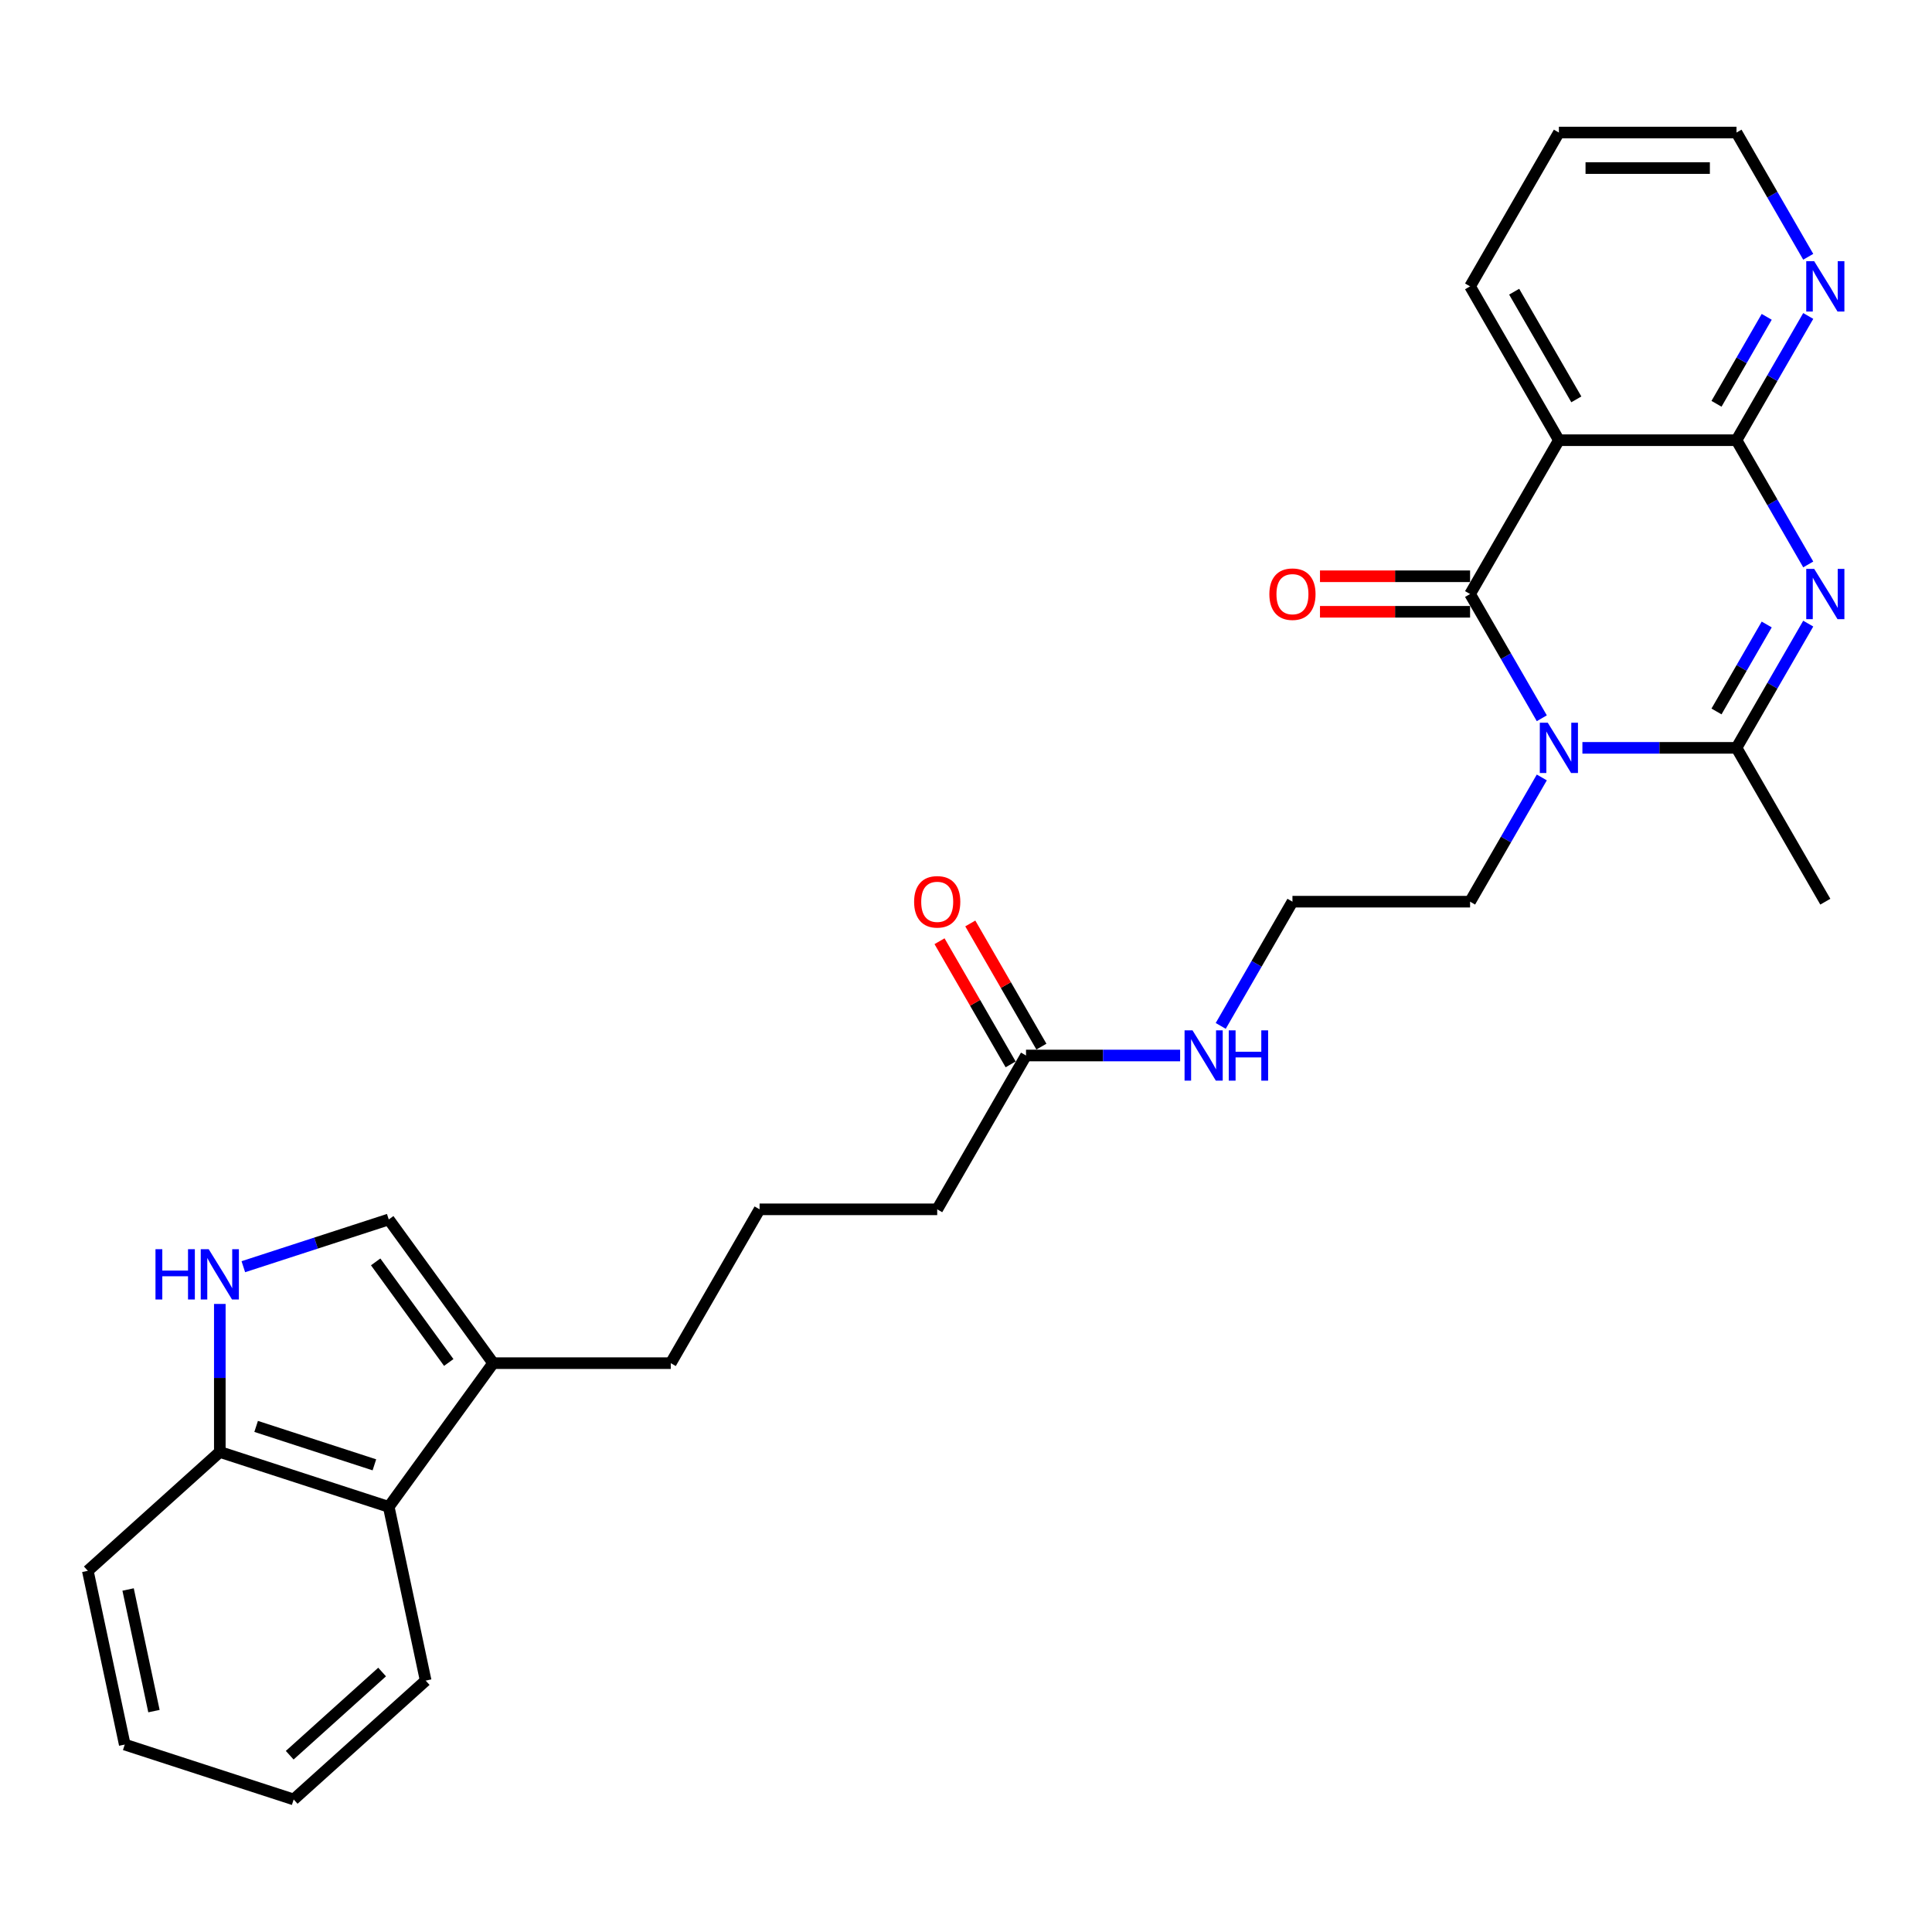 <?xml version='1.0' encoding='iso-8859-1'?>
<svg version='1.1' baseProfile='full'
              xmlns='http://www.w3.org/2000/svg'
                      xmlns:rdkit='http://www.rdkit.org/xml'
                      xmlns:xlink='http://www.w3.org/1999/xlink'
                  xml:space='preserve'
width='1000px' height='1000px' viewBox='0 0 1000 1000'>
<!-- END OF HEADER -->
<rect style='opacity:1.0;fill:#FFFFFF;stroke:none' width='1000' height='1000' x='0' y='0'> </rect>
<path class='bond-1' d='M 798.034,371.771 L 779.471,339.619' style='fill:none;fill-rule:evenodd;stroke:#0000FF;stroke-width:6px;stroke-linecap:butt;stroke-linejoin:miter;stroke-opacity:1' />
<path class='bond-1' d='M 779.471,339.619 L 760.909,307.468' style='fill:none;fill-rule:evenodd;stroke:#000000;stroke-width:6px;stroke-linecap:butt;stroke-linejoin:miter;stroke-opacity:1' />
<path class='bond-2' d='M 819.05,387.088 L 858.932,387.088' style='fill:none;fill-rule:evenodd;stroke:#0000FF;stroke-width:6px;stroke-linecap:butt;stroke-linejoin:miter;stroke-opacity:1' />
<path class='bond-2' d='M 858.932,387.088 L 898.814,387.088' style='fill:none;fill-rule:evenodd;stroke:#000000;stroke-width:6px;stroke-linecap:butt;stroke-linejoin:miter;stroke-opacity:1' />
<path class='bond-14' d='M 798.034,402.404 L 779.471,434.556' style='fill:none;fill-rule:evenodd;stroke:#0000FF;stroke-width:6px;stroke-linecap:butt;stroke-linejoin:miter;stroke-opacity:1' />
<path class='bond-14' d='M 779.471,434.556 L 760.909,466.708' style='fill:none;fill-rule:evenodd;stroke:#000000;stroke-width:6px;stroke-linecap:butt;stroke-linejoin:miter;stroke-opacity:1' />
<path class='bond-0' d='M 935.94,322.784 L 917.377,354.936' style='fill:none;fill-rule:evenodd;stroke:#0000FF;stroke-width:6px;stroke-linecap:butt;stroke-linejoin:miter;stroke-opacity:1' />
<path class='bond-0' d='M 917.377,354.936 L 898.814,387.088' style='fill:none;fill-rule:evenodd;stroke:#000000;stroke-width:6px;stroke-linecap:butt;stroke-linejoin:miter;stroke-opacity:1' />
<path class='bond-0' d='M 914.447,323.236 L 901.453,345.742' style='fill:none;fill-rule:evenodd;stroke:#0000FF;stroke-width:6px;stroke-linecap:butt;stroke-linejoin:miter;stroke-opacity:1' />
<path class='bond-0' d='M 901.453,345.742 L 888.459,368.248' style='fill:none;fill-rule:evenodd;stroke:#000000;stroke-width:6px;stroke-linecap:butt;stroke-linejoin:miter;stroke-opacity:1' />
<path class='bond-4' d='M 935.94,292.151 L 917.377,259.999' style='fill:none;fill-rule:evenodd;stroke:#0000FF;stroke-width:6px;stroke-linecap:butt;stroke-linejoin:miter;stroke-opacity:1' />
<path class='bond-4' d='M 917.377,259.999 L 898.814,227.848' style='fill:none;fill-rule:evenodd;stroke:#000000;stroke-width:6px;stroke-linecap:butt;stroke-linejoin:miter;stroke-opacity:1' />
<path class='bond-3' d='M 760.909,307.468 L 806.877,227.848' style='fill:none;fill-rule:evenodd;stroke:#000000;stroke-width:6px;stroke-linecap:butt;stroke-linejoin:miter;stroke-opacity:1' />
<path class='bond-11' d='M 760.909,298.274 L 722.065,298.274' style='fill:none;fill-rule:evenodd;stroke:#000000;stroke-width:6px;stroke-linecap:butt;stroke-linejoin:miter;stroke-opacity:1' />
<path class='bond-11' d='M 722.065,298.274 L 683.222,298.274' style='fill:none;fill-rule:evenodd;stroke:#FF0000;stroke-width:6px;stroke-linecap:butt;stroke-linejoin:miter;stroke-opacity:1' />
<path class='bond-11' d='M 760.909,316.661 L 722.065,316.661' style='fill:none;fill-rule:evenodd;stroke:#000000;stroke-width:6px;stroke-linecap:butt;stroke-linejoin:miter;stroke-opacity:1' />
<path class='bond-11' d='M 722.065,316.661 L 683.222,316.661' style='fill:none;fill-rule:evenodd;stroke:#FF0000;stroke-width:6px;stroke-linecap:butt;stroke-linejoin:miter;stroke-opacity:1' />
<path class='bond-17' d='M 898.814,387.088 L 944.783,466.708' style='fill:none;fill-rule:evenodd;stroke:#000000;stroke-width:6px;stroke-linecap:butt;stroke-linejoin:miter;stroke-opacity:1' />
<path class='bond-16' d='M 806.877,227.848 L 760.909,148.228' style='fill:none;fill-rule:evenodd;stroke:#000000;stroke-width:6px;stroke-linecap:butt;stroke-linejoin:miter;stroke-opacity:1' />
<path class='bond-16' d='M 815.906,206.711 L 783.728,150.977' style='fill:none;fill-rule:evenodd;stroke:#000000;stroke-width:6px;stroke-linecap:butt;stroke-linejoin:miter;stroke-opacity:1' />
<path class='bond-28' d='M 806.877,227.848 L 898.814,227.848' style='fill:none;fill-rule:evenodd;stroke:#000000;stroke-width:6px;stroke-linecap:butt;stroke-linejoin:miter;stroke-opacity:1' />
<path class='bond-9' d='M 898.814,227.848 L 917.377,195.696' style='fill:none;fill-rule:evenodd;stroke:#000000;stroke-width:6px;stroke-linecap:butt;stroke-linejoin:miter;stroke-opacity:1' />
<path class='bond-9' d='M 917.377,195.696 L 935.94,163.544' style='fill:none;fill-rule:evenodd;stroke:#0000FF;stroke-width:6px;stroke-linecap:butt;stroke-linejoin:miter;stroke-opacity:1' />
<path class='bond-9' d='M 888.459,209.008 L 901.453,186.502' style='fill:none;fill-rule:evenodd;stroke:#000000;stroke-width:6px;stroke-linecap:butt;stroke-linejoin:miter;stroke-opacity:1' />
<path class='bond-9' d='M 901.453,186.502 L 914.447,163.996' style='fill:none;fill-rule:evenodd;stroke:#0000FF;stroke-width:6px;stroke-linecap:butt;stroke-linejoin:miter;stroke-opacity:1' />
<path class='bond-5' d='M 125.95,655.644 L 163.582,643.416' style='fill:none;fill-rule:evenodd;stroke:#0000FF;stroke-width:6px;stroke-linecap:butt;stroke-linejoin:miter;stroke-opacity:1' />
<path class='bond-5' d='M 163.582,643.416 L 201.215,631.189' style='fill:none;fill-rule:evenodd;stroke:#000000;stroke-width:6px;stroke-linecap:butt;stroke-linejoin:miter;stroke-opacity:1' />
<path class='bond-30' d='M 113.777,674.915 L 113.777,713.226' style='fill:none;fill-rule:evenodd;stroke:#0000FF;stroke-width:6px;stroke-linecap:butt;stroke-linejoin:miter;stroke-opacity:1' />
<path class='bond-30' d='M 113.777,713.226 L 113.777,751.536' style='fill:none;fill-rule:evenodd;stroke:#000000;stroke-width:6px;stroke-linecap:butt;stroke-linejoin:miter;stroke-opacity:1' />
<path class='bond-6' d='M 201.215,631.189 L 255.254,705.567' style='fill:none;fill-rule:evenodd;stroke:#000000;stroke-width:6px;stroke-linecap:butt;stroke-linejoin:miter;stroke-opacity:1' />
<path class='bond-6' d='M 194.445,653.153 L 232.272,705.218' style='fill:none;fill-rule:evenodd;stroke:#000000;stroke-width:6px;stroke-linecap:butt;stroke-linejoin:miter;stroke-opacity:1' />
<path class='bond-7' d='M 255.254,705.567 L 347.191,705.567' style='fill:none;fill-rule:evenodd;stroke:#000000;stroke-width:6px;stroke-linecap:butt;stroke-linejoin:miter;stroke-opacity:1' />
<path class='bond-8' d='M 255.254,705.567 L 201.215,779.946' style='fill:none;fill-rule:evenodd;stroke:#000000;stroke-width:6px;stroke-linecap:butt;stroke-linejoin:miter;stroke-opacity:1' />
<path class='bond-10' d='M 201.215,779.946 L 113.777,751.536' style='fill:none;fill-rule:evenodd;stroke:#000000;stroke-width:6px;stroke-linecap:butt;stroke-linejoin:miter;stroke-opacity:1' />
<path class='bond-10' d='M 193.781,758.197 L 132.575,738.31' style='fill:none;fill-rule:evenodd;stroke:#000000;stroke-width:6px;stroke-linecap:butt;stroke-linejoin:miter;stroke-opacity:1' />
<path class='bond-22' d='M 201.215,779.946 L 220.329,869.874' style='fill:none;fill-rule:evenodd;stroke:#000000;stroke-width:6px;stroke-linecap:butt;stroke-linejoin:miter;stroke-opacity:1' />
<path class='bond-23' d='M 935.94,132.911 L 917.377,100.759' style='fill:none;fill-rule:evenodd;stroke:#0000FF;stroke-width:6px;stroke-linecap:butt;stroke-linejoin:miter;stroke-opacity:1' />
<path class='bond-23' d='M 917.377,100.759 L 898.814,68.608' style='fill:none;fill-rule:evenodd;stroke:#000000;stroke-width:6px;stroke-linecap:butt;stroke-linejoin:miter;stroke-opacity:1' />
<path class='bond-24' d='M 113.777,751.536 L 45.455,813.054' style='fill:none;fill-rule:evenodd;stroke:#000000;stroke-width:6px;stroke-linecap:butt;stroke-linejoin:miter;stroke-opacity:1' />
<path class='bond-12' d='M 531.066,546.327 L 570.948,546.327' style='fill:none;fill-rule:evenodd;stroke:#000000;stroke-width:6px;stroke-linecap:butt;stroke-linejoin:miter;stroke-opacity:1' />
<path class='bond-12' d='M 570.948,546.327 L 610.83,546.327' style='fill:none;fill-rule:evenodd;stroke:#0000FF;stroke-width:6px;stroke-linecap:butt;stroke-linejoin:miter;stroke-opacity:1' />
<path class='bond-13' d='M 539.028,541.731 L 520.624,509.855' style='fill:none;fill-rule:evenodd;stroke:#000000;stroke-width:6px;stroke-linecap:butt;stroke-linejoin:miter;stroke-opacity:1' />
<path class='bond-13' d='M 520.624,509.855 L 502.221,477.979' style='fill:none;fill-rule:evenodd;stroke:#FF0000;stroke-width:6px;stroke-linecap:butt;stroke-linejoin:miter;stroke-opacity:1' />
<path class='bond-13' d='M 523.104,550.924 L 504.7,519.049' style='fill:none;fill-rule:evenodd;stroke:#000000;stroke-width:6px;stroke-linecap:butt;stroke-linejoin:miter;stroke-opacity:1' />
<path class='bond-13' d='M 504.7,519.049 L 486.297,487.173' style='fill:none;fill-rule:evenodd;stroke:#FF0000;stroke-width:6px;stroke-linecap:butt;stroke-linejoin:miter;stroke-opacity:1' />
<path class='bond-21' d='M 531.066,546.327 L 485.097,625.947' style='fill:none;fill-rule:evenodd;stroke:#000000;stroke-width:6px;stroke-linecap:butt;stroke-linejoin:miter;stroke-opacity:1' />
<path class='bond-18' d='M 760.909,466.708 L 668.971,466.708' style='fill:none;fill-rule:evenodd;stroke:#000000;stroke-width:6px;stroke-linecap:butt;stroke-linejoin:miter;stroke-opacity:1' />
<path class='bond-15' d='M 631.846,531.011 L 650.409,498.859' style='fill:none;fill-rule:evenodd;stroke:#0000FF;stroke-width:6px;stroke-linecap:butt;stroke-linejoin:miter;stroke-opacity:1' />
<path class='bond-15' d='M 650.409,498.859 L 668.971,466.708' style='fill:none;fill-rule:evenodd;stroke:#000000;stroke-width:6px;stroke-linecap:butt;stroke-linejoin:miter;stroke-opacity:1' />
<path class='bond-25' d='M 760.909,148.228 L 806.877,68.608' style='fill:none;fill-rule:evenodd;stroke:#000000;stroke-width:6px;stroke-linecap:butt;stroke-linejoin:miter;stroke-opacity:1' />
<path class='bond-19' d='M 347.191,705.567 L 393.16,625.947' style='fill:none;fill-rule:evenodd;stroke:#000000;stroke-width:6px;stroke-linecap:butt;stroke-linejoin:miter;stroke-opacity:1' />
<path class='bond-20' d='M 393.16,625.947 L 485.097,625.947' style='fill:none;fill-rule:evenodd;stroke:#000000;stroke-width:6px;stroke-linecap:butt;stroke-linejoin:miter;stroke-opacity:1' />
<path class='bond-26' d='M 220.329,869.874 L 152.007,931.392' style='fill:none;fill-rule:evenodd;stroke:#000000;stroke-width:6px;stroke-linecap:butt;stroke-linejoin:miter;stroke-opacity:1' />
<path class='bond-26' d='M 197.777,865.437 L 149.952,908.5' style='fill:none;fill-rule:evenodd;stroke:#000000;stroke-width:6px;stroke-linecap:butt;stroke-linejoin:miter;stroke-opacity:1' />
<path class='bond-29' d='M 898.814,68.608 L 806.877,68.608' style='fill:none;fill-rule:evenodd;stroke:#000000;stroke-width:6px;stroke-linecap:butt;stroke-linejoin:miter;stroke-opacity:1' />
<path class='bond-29' d='M 885.024,86.995 L 820.668,86.995' style='fill:none;fill-rule:evenodd;stroke:#000000;stroke-width:6px;stroke-linecap:butt;stroke-linejoin:miter;stroke-opacity:1' />
<path class='bond-31' d='M 45.455,813.054 L 64.569,902.982' style='fill:none;fill-rule:evenodd;stroke:#000000;stroke-width:6px;stroke-linecap:butt;stroke-linejoin:miter;stroke-opacity:1' />
<path class='bond-31' d='M 66.307,822.72 L 79.688,885.67' style='fill:none;fill-rule:evenodd;stroke:#000000;stroke-width:6px;stroke-linecap:butt;stroke-linejoin:miter;stroke-opacity:1' />
<path class='bond-27' d='M 152.007,931.392 L 64.569,902.982' style='fill:none;fill-rule:evenodd;stroke:#000000;stroke-width:6px;stroke-linecap:butt;stroke-linejoin:miter;stroke-opacity:1' />
<path  class='atom-0' d='M 801.122 374.069
L 809.654 387.86
Q 810.499 389.221, 811.86 391.684
Q 813.221 394.148, 813.294 394.295
L 813.294 374.069
L 816.751 374.069
L 816.751 400.106
L 813.184 400.106
L 804.027 385.028
Q 802.961 383.263, 801.821 381.24
Q 800.717 379.218, 800.386 378.593
L 800.386 400.106
L 797.003 400.106
L 797.003 374.069
L 801.122 374.069
' fill='#0000FF'/>
<path  class='atom-1' d='M 939.028 294.449
L 947.559 308.24
Q 948.405 309.601, 949.766 312.064
Q 951.127 314.528, 951.2 314.675
L 951.2 294.449
L 954.657 294.449
L 954.657 320.486
L 951.09 320.486
L 941.933 305.408
Q 940.866 303.643, 939.726 301.62
Q 938.623 299.598, 938.292 298.973
L 938.292 320.486
L 934.909 320.486
L 934.909 294.449
L 939.028 294.449
' fill='#0000FF'/>
<path  class='atom-6' d='M 80.478 646.58
L 84.008 646.58
L 84.008 657.65
L 97.32 657.65
L 97.32 646.58
L 100.851 646.58
L 100.851 672.617
L 97.32 672.617
L 97.32 660.592
L 84.008 660.592
L 84.008 672.617
L 80.478 672.617
L 80.478 646.58
' fill='#0000FF'/>
<path  class='atom-6' d='M 108.022 646.58
L 116.554 660.371
Q 117.4 661.732, 118.76 664.196
Q 120.121 666.66, 120.194 666.807
L 120.194 646.58
L 123.651 646.58
L 123.651 672.617
L 120.084 672.617
L 110.927 657.539
Q 109.861 655.774, 108.721 653.752
Q 107.617 651.729, 107.286 651.104
L 107.286 672.617
L 103.903 672.617
L 103.903 646.58
L 108.022 646.58
' fill='#0000FF'/>
<path  class='atom-10' d='M 939.028 135.209
L 947.559 149
Q 948.405 150.361, 949.766 152.825
Q 951.127 155.289, 951.2 155.436
L 951.2 135.209
L 954.657 135.209
L 954.657 161.246
L 951.09 161.246
L 941.933 146.168
Q 940.866 144.403, 939.726 142.381
Q 938.623 140.358, 938.292 139.733
L 938.292 161.246
L 934.909 161.246
L 934.909 135.209
L 939.028 135.209
' fill='#0000FF'/>
<path  class='atom-12' d='M 657.02 307.541
Q 657.02 301.289, 660.109 297.796
Q 663.198 294.302, 668.971 294.302
Q 674.745 294.302, 677.834 297.796
Q 680.923 301.289, 680.923 307.541
Q 680.923 313.866, 677.797 317.47
Q 674.671 321.038, 668.971 321.038
Q 663.234 321.038, 660.109 317.47
Q 657.02 313.903, 657.02 307.541
M 668.971 318.096
Q 672.943 318.096, 675.076 315.448
Q 677.246 312.763, 677.246 307.541
Q 677.246 302.429, 675.076 299.855
Q 672.943 297.244, 668.971 297.244
Q 665 297.244, 662.83 299.818
Q 660.697 302.393, 660.697 307.541
Q 660.697 312.8, 662.83 315.448
Q 665 318.096, 668.971 318.096
' fill='#FF0000'/>
<path  class='atom-14' d='M 473.145 466.781
Q 473.145 460.529, 476.234 457.036
Q 479.323 453.542, 485.097 453.542
Q 490.871 453.542, 493.96 457.036
Q 497.049 460.529, 497.049 466.781
Q 497.049 473.106, 493.923 476.71
Q 490.797 480.277, 485.097 480.277
Q 479.36 480.277, 476.234 476.71
Q 473.145 473.143, 473.145 466.781
M 485.097 477.335
Q 489.069 477.335, 491.202 474.688
Q 493.371 472.003, 493.371 466.781
Q 493.371 461.669, 491.202 459.095
Q 489.069 456.484, 485.097 456.484
Q 481.125 456.484, 478.956 459.058
Q 476.823 461.633, 476.823 466.781
Q 476.823 472.04, 478.956 474.688
Q 481.125 477.335, 485.097 477.335
' fill='#FF0000'/>
<path  class='atom-16' d='M 617.247 533.309
L 625.779 547.1
Q 626.625 548.46, 627.986 550.924
Q 629.346 553.388, 629.42 553.535
L 629.42 533.309
L 632.877 533.309
L 632.877 559.346
L 629.31 559.346
L 620.153 544.268
Q 619.086 542.503, 617.946 540.48
Q 616.843 538.458, 616.512 537.832
L 616.512 559.346
L 613.129 559.346
L 613.129 533.309
L 617.247 533.309
' fill='#0000FF'/>
<path  class='atom-16' d='M 636.003 533.309
L 639.533 533.309
L 639.533 544.378
L 652.846 544.378
L 652.846 533.309
L 656.376 533.309
L 656.376 559.346
L 652.846 559.346
L 652.846 547.32
L 639.533 547.32
L 639.533 559.346
L 636.003 559.346
L 636.003 533.309
' fill='#0000FF'/>
</svg>
